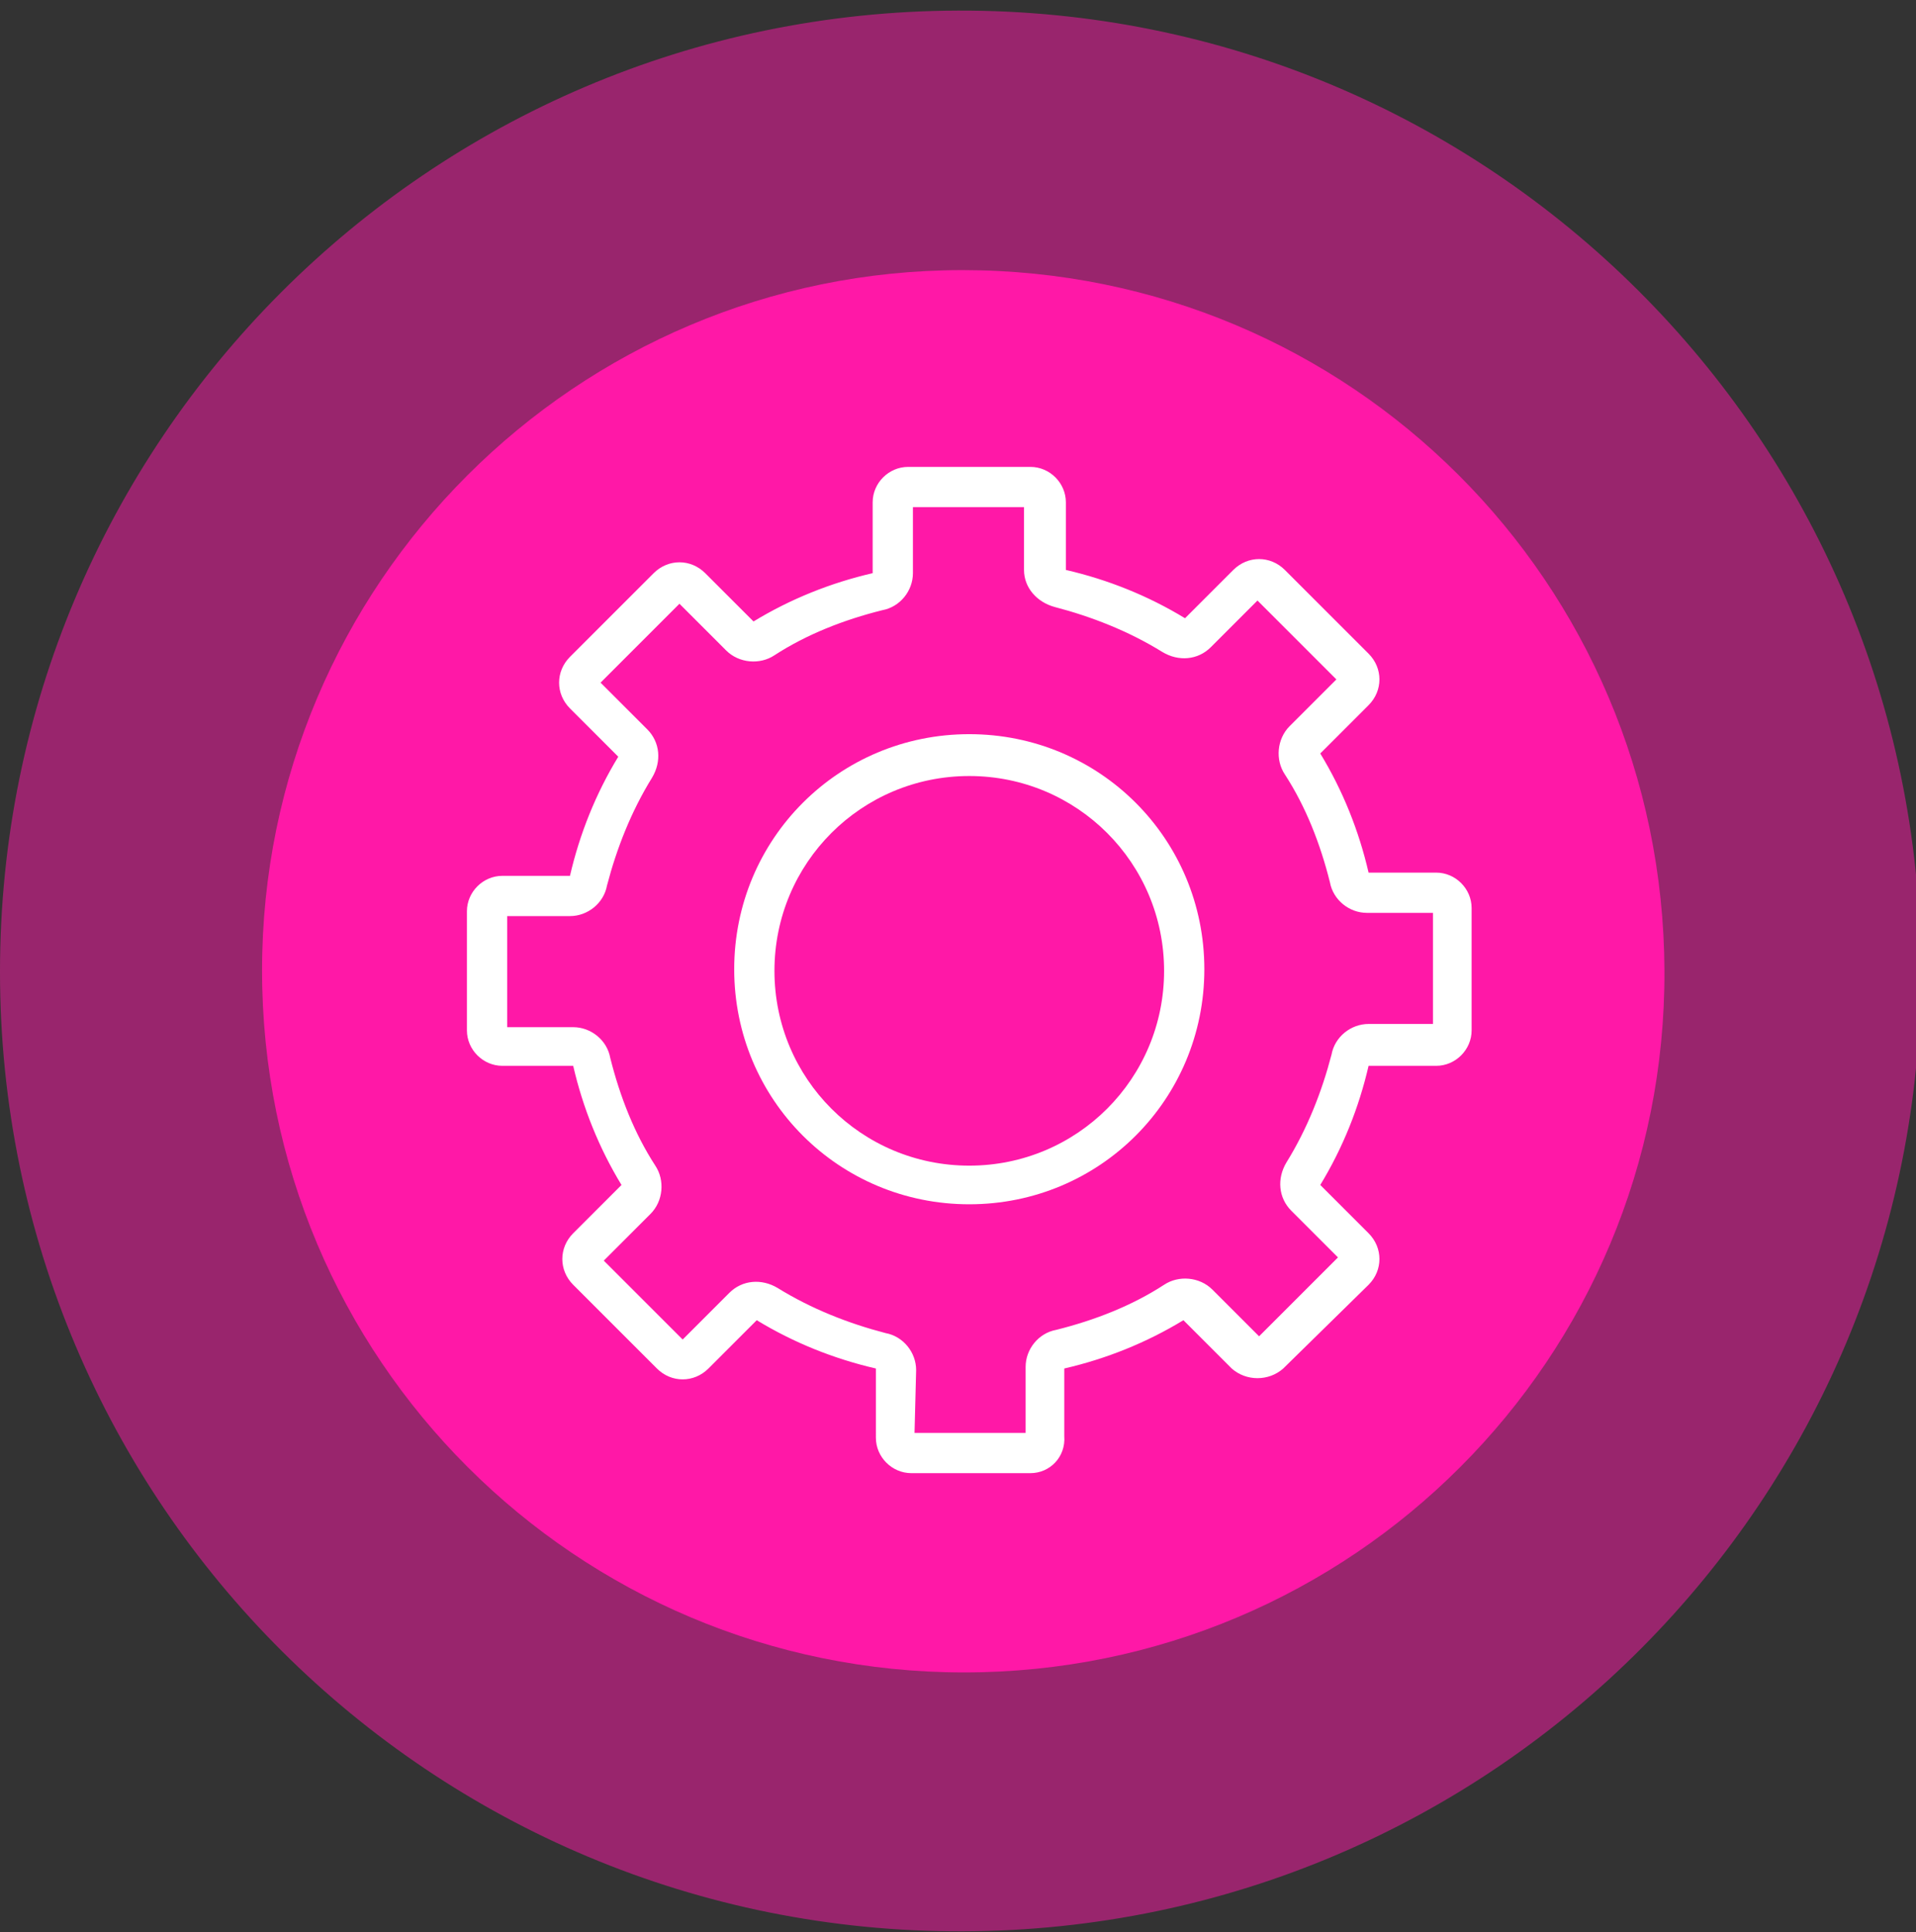 <?xml version="1.0" encoding="UTF-8"?> <!-- Generator: Adobe Illustrator 26.0.3, SVG Export Plug-In . SVG Version: 6.00 Build 0) --> <svg xmlns="http://www.w3.org/2000/svg" xmlns:xlink="http://www.w3.org/1999/xlink" version="1.1" id="Layer_1" x="0px" y="0px" viewBox="0 0 119 120" style="enable-background:new 0 0 119 120;" xml:space="preserve"><rect x="0" y="0" width="119" height="120" fill="#333333" stroke="none"/> <style type="text/css"> .st0{opacity:0.503;} .st1{fill:#FF18A7;} .st2{fill:#FFFFFF;} </style> <g id="Optimization"> <g id="Group_107" transform="translate(0 0.658)" class="st0"> <path id="Path_144" class="st1" d="M59.8,119.3c33-0.1,59.6-26.9,59.5-59.8S92.5-0.1,59.5,0C26.6,0.1,0,26.8,0,59.7 C0,92.7,26.8,119.4,59.8,119.3C59.8,119.3,59.8,119.3,59.8,119.3"></path> </g> <g id="Group_106" transform="translate(16.276 16.777)"> <path id="Path_145" class="st1" d="M43.6,87.1c24.1,0,43.6-19.5,43.5-43.6S67.6,0,43.5,0C19.5,0,0,19.5,0,43.5 C0,67.6,19.5,87.1,43.6,87.1"></path> </g> <g id="Group_125" transform="translate(29 29)"> <g> <g id="Group_124"> <path id="Path_541" class="st2" d="M35,62.5h-7.4c-1.2,0-2.2-1-2.2-2.2V56c-2.6-0.6-5.1-1.6-7.4-3l-3,3c-0.9,0.9-2.3,0.9-3.2,0 l-5.2-5.2c-0.9-0.9-0.9-2.3,0-3.2c0,0,0,0,0,0l3-3c-1.4-2.3-2.4-4.8-3-7.4H2.2C1,37.2,0,36.2,0,35v-7.4c0-1.2,1-2.2,2.2-2.2h4.2 c0.6-2.6,1.6-5.1,3-7.4l-3-3c-0.9-0.9-0.9-2.3,0-3.2c0,0,0,0,0,0l5.2-5.2c0.9-0.9,2.3-0.9,3.2,0l3,3c2.3-1.4,4.8-2.4,7.4-3V2.2 c0-1.2,1-2.2,2.2-2.2H35c1.2,0,2.2,1,2.2,2.2v4.2c2.6,0.6,5.1,1.6,7.4,3l3-3c0.9-0.9,2.3-0.9,3.2,0l5.2,5.2 c0.9,0.9,0.9,2.3,0,3.2l-3,3c1.4,2.3,2.4,4.8,3,7.4h4.2c1.2,0,2.2,1,2.2,2.2V35c0,1.2-1,2.2-2.2,2.2H56c-0.6,2.6-1.6,5.1-3,7.4 l3,3c0.9,0.9,0.9,2.3,0,3.2L50.7,56c-0.9,0.8-2.3,0.8-3.2,0l-3-3c-2.3,1.4-4.8,2.4-7.4,3v4.2C37.2,61.5,36.2,62.5,35,62.5 M27.8,60h6.9v-4.1c0-1.1,0.8-2.1,1.9-2.3c2.4-0.6,4.7-1.5,6.7-2.8c0.9-0.6,2.2-0.5,3,0.3l2.9,2.9l4.9-4.9l-2.9-2.9 c-0.8-0.8-0.9-2-0.3-3c1.3-2.1,2.2-4.4,2.8-6.7c0.2-1.1,1.2-1.9,2.3-1.9H60v-6.9h-4.1c-1.1,0-2.1-0.8-2.3-1.9 c-0.6-2.4-1.5-4.7-2.8-6.7c-0.6-0.9-0.5-2.2,0.3-3l2.9-2.9l-4.9-4.9l-2.9,2.9c-0.8,0.8-2,0.9-3,0.3c-2.1-1.3-4.4-2.2-6.7-2.8 c-1.1-0.3-1.9-1.2-1.9-2.3V2.5h-6.9v4.1c0,1.1-0.8,2.1-1.9,2.3c-2.4,0.6-4.7,1.5-6.7,2.8c-0.9,0.6-2.2,0.5-3-0.3l-2.9-2.9 l-4.9,4.9l2.9,2.9c0.8,0.8,0.9,2,0.3,3c-1.3,2.1-2.2,4.4-2.8,6.7c-0.2,1.1-1.2,1.9-2.3,1.9H2.5v6.9h4.1c1.1,0,2.1,0.8,2.3,1.9 c0.6,2.4,1.5,4.7,2.8,6.7c0.6,0.9,0.5,2.2-0.3,3l-2.9,2.9l4.9,4.9l2.9-2.9c0.8-0.8,2-0.9,3-0.3c2.1,1.3,4.4,2.2,6.7,2.8 c1.1,0.2,1.9,1.2,1.9,2.3L27.8,60z"></path> <path id="Path_542" class="st2" d="M31.2,45.8c-8.1,0-14.6-6.5-14.6-14.6s6.5-14.6,14.6-14.6s14.6,6.5,14.6,14.6l0,0 C45.8,39.3,39.3,45.8,31.2,45.8 M31.2,19.2c-6.7,0-12.1,5.4-12.1,12.1s5.4,12.1,12.1,12.1s12.1-5.4,12.1-12.1 C43.3,24.6,37.9,19.2,31.2,19.2"></path> </g> </g> </g> </g> </svg> 